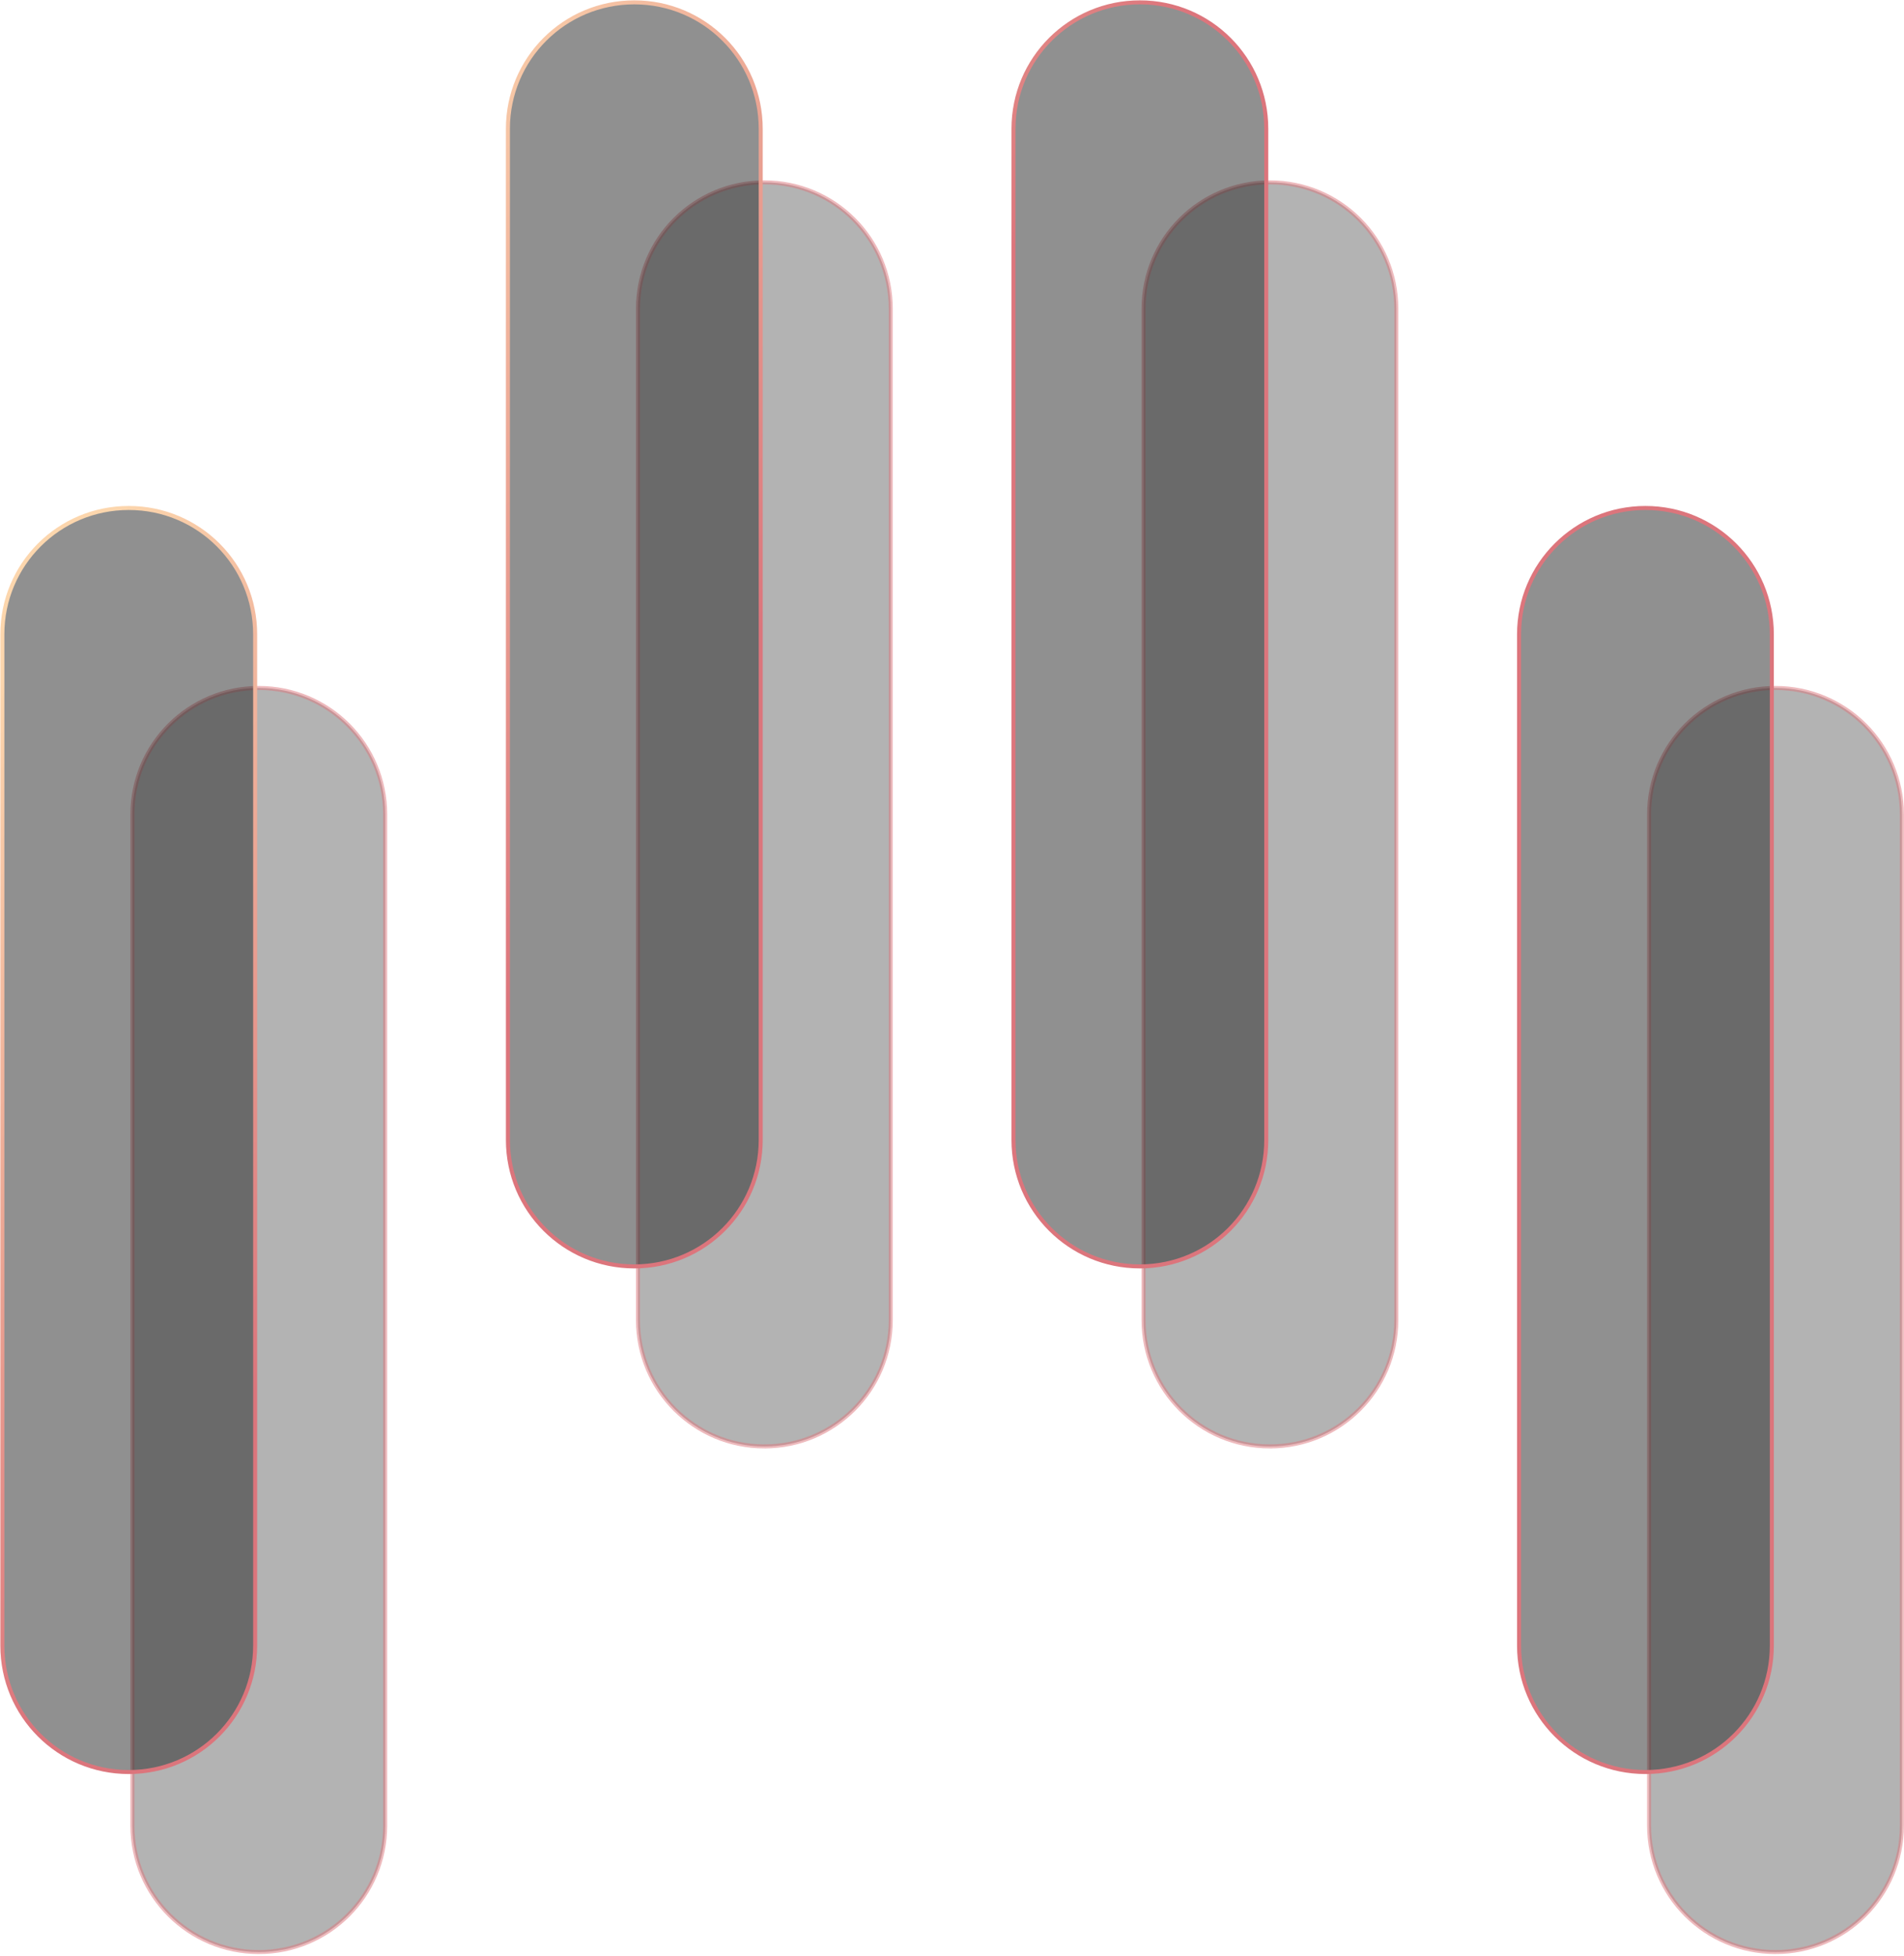 <svg xmlns="http://www.w3.org/2000/svg" width="808" height="830" fill="none" viewBox="0 0 808 830">
  <path fill="#2D2D2D" fill-opacity=".36" d="M753.464 828.296c-29.679 0-53.637-23.958-53.637-53.637V345.566c0-29.679 23.958-53.637 53.637-53.637s53.637 23.958 53.637 53.637v429.093c0 29.679-23.958 53.637-53.637 53.637M538.917 613.749c-29.679 0-53.636-23.957-53.636-53.636V131.019c0-29.678 23.957-53.636 53.636-53.636s53.637 23.958 53.637 53.636v429.094c0 29.679-23.958 53.636-53.637 53.636m-214.546 0c-29.679 0-53.637-23.957-53.637-53.636V131.019c0-29.678 23.958-53.636 53.637-53.636s53.636 23.958 53.636 53.636v429.094c0 29.679-23.957 53.636-53.636 53.636M109.824 828.296c-29.679 0-53.636-23.958-53.636-53.637V345.566c0-29.679 23.957-53.637 53.636-53.637s53.637 23.958 53.637 53.637v429.093c0 29.679-23.958 53.637-53.637 53.637"/>
  <path stroke="url(#a)" stroke-miterlimit="10" stroke-opacity=".5" stroke-width="1.703" d="M753.464 828.296c-29.679 0-53.637-23.958-53.637-53.637V345.566c0-29.679 23.958-53.637 53.637-53.637s53.637 23.958 53.637 53.637v429.093c0 29.679-23.958 53.637-53.637 53.637Z"/>
  <path stroke="url(#b)" stroke-miterlimit="10" stroke-opacity=".5" stroke-width="1.703" d="M538.917 613.749c-29.679 0-53.636-23.957-53.636-53.636V131.019c0-29.678 23.957-53.636 53.636-53.636s53.637 23.958 53.637 53.636v429.094c0 29.679-23.958 53.636-53.637 53.636Z"/>
  <path stroke="url(#c)" stroke-miterlimit="10" stroke-opacity=".5" stroke-width="1.703" d="M324.371 613.749c-29.679 0-53.637-23.957-53.637-53.636V131.019c0-29.678 23.958-53.636 53.637-53.636s53.636 23.958 53.636 53.636v429.094c0 29.679-23.957 53.636-53.636 53.636Z"/>
  <path stroke="url(#d)" stroke-miterlimit="10" stroke-opacity=".5" stroke-width="1.703" d="M109.824 828.296c-29.679 0-53.636-23.958-53.636-53.637V345.566c0-29.679 23.957-53.637 53.636-53.637s53.637 23.958 53.637 53.637v429.093c0 29.679-23.958 53.637-53.637 53.637Z"/>
  <path fill="#232322" fill-opacity=".5" d="M698.276 751.913c-29.678 0-53.636-23.958-53.636-53.637V269.183c0-29.679 23.958-53.636 53.636-53.636s53.637 23.957 53.637 53.636v429.093c0 29.679-23.958 53.637-53.637 53.637M483.73 537.366c-29.679 0-53.637-23.957-53.637-53.636V54.637C430.093 24.957 454.051 1 483.73 1s53.636 23.958 53.636 53.637V483.73c0 29.679-23.957 53.636-53.636 53.636m-214.547 0c-29.679 0-53.636-23.957-53.636-53.636V54.637C215.547 24.957 239.504 1 269.183 1s53.637 23.958 53.637 53.637V483.73c0 29.679-23.958 53.636-53.637 53.636M54.637 751.913C24.957 751.913 1 727.955 1 698.276V269.183c0-29.679 23.958-53.636 53.637-53.636s53.636 23.957 53.636 53.636v429.093c0 29.679-23.957 53.637-53.636 53.637"/>
  <path stroke="url(#e)" stroke-miterlimit="10" stroke-width="1.703" d="M698.276 751.913c-29.678 0-53.636-23.958-53.636-53.637V269.183c0-29.679 23.958-53.636 53.636-53.636s53.637 23.957 53.637 53.636v429.093c0 29.679-23.958 53.637-53.637 53.637Z"/>
  <path stroke="url(#f)" stroke-miterlimit="10" stroke-width="1.703" d="M483.73 537.366c-29.679 0-53.637-23.957-53.637-53.636V54.637C430.093 24.957 454.051 1 483.73 1s53.636 23.958 53.636 53.637V483.73c0 29.679-23.957 53.636-53.636 53.636Z"/>
  <path stroke="url(#g)" stroke-miterlimit="10" stroke-width="1.703" d="M269.183 537.366c-29.679 0-53.636-23.957-53.636-53.636V54.637C215.547 24.957 239.504 1 269.183 1s53.637 23.958 53.637 53.637V483.73c0 29.679-23.958 53.636-53.637 53.636Z"/>
  <path stroke="url(#h)" stroke-miterlimit="10" stroke-width="1.703" d="M54.637 751.913C24.957 751.913 1 727.955 1 698.276V269.183c0-29.679 23.958-53.636 53.637-53.636s53.636 23.957 53.636 53.636v429.093c0 29.679-23.957 53.637-53.636 53.637Z"/>
  <defs>
    <linearGradient id="a" x1="1770.77" x2="1728.36" y1="-165.566" y2="15.06" gradientUnits="userSpaceOnUse">
      <stop stop-color="#FCD6AD"/>
      <stop offset=".227" stop-color="#F5C1A3"/>
      <stop offset=".551" stop-color="#EAA292"/>
      <stop offset=".685" stop-color="#E6958C"/>
      <stop offset=".756" stop-color="#E38D88"/>
      <stop offset="1" stop-color="#DC757C"/>
    </linearGradient>
    <linearGradient id="b" x1="1770.77" x2="1728.36" y1="-165.566" y2="15.06" gradientUnits="userSpaceOnUse">
      <stop stop-color="#FCD6AD"/>
      <stop offset=".227" stop-color="#F5C1A3"/>
      <stop offset=".551" stop-color="#EAA292"/>
      <stop offset=".685" stop-color="#E6958C"/>
      <stop offset=".756" stop-color="#E38D88"/>
      <stop offset="1" stop-color="#DC757C"/>
    </linearGradient>
    <linearGradient id="c" x1="1770.77" x2="1728.36" y1="-165.566" y2="15.06" gradientUnits="userSpaceOnUse">
      <stop stop-color="#FCD6AD"/>
      <stop offset=".227" stop-color="#F5C1A3"/>
      <stop offset=".551" stop-color="#EAA292"/>
      <stop offset=".685" stop-color="#E6958C"/>
      <stop offset=".756" stop-color="#E38D88"/>
      <stop offset="1" stop-color="#DC757C"/>
    </linearGradient>
    <linearGradient id="d" x1="1770.77" x2="1728.36" y1="-165.566" y2="15.06" gradientUnits="userSpaceOnUse">
      <stop stop-color="#FCD6AD"/>
      <stop offset=".227" stop-color="#F5C1A3"/>
      <stop offset=".551" stop-color="#EAA292"/>
      <stop offset=".685" stop-color="#E6958C"/>
      <stop offset=".756" stop-color="#E38D88"/>
      <stop offset="1" stop-color="#DC757C"/>
    </linearGradient>
    <linearGradient id="e" x1="362.991" x2="149.006" y1="207.122" y2="64.91" gradientUnits="userSpaceOnUse">
      <stop stop-color="#DC757C"/>
      <stop offset=".244" stop-color="#E38D88"/>
      <stop offset=".315" stop-color="#E6958C"/>
      <stop offset=".449" stop-color="#EAA292"/>
      <stop offset=".773" stop-color="#F5C1A3"/>
      <stop offset="1" stop-color="#FCD6AD"/>
    </linearGradient>
    <linearGradient id="f" x1="362.991" x2="149.006" y1="207.122" y2="64.91" gradientUnits="userSpaceOnUse">
      <stop stop-color="#DC757C"/>
      <stop offset=".244" stop-color="#E38D88"/>
      <stop offset=".315" stop-color="#E6958C"/>
      <stop offset=".449" stop-color="#EAA292"/>
      <stop offset=".773" stop-color="#F5C1A3"/>
      <stop offset="1" stop-color="#FCD6AD"/>
    </linearGradient>
    <linearGradient id="g" x1="362.991" x2="149.006" y1="207.122" y2="64.91" gradientUnits="userSpaceOnUse">
      <stop stop-color="#DC757C"/>
      <stop offset=".244" stop-color="#E38D88"/>
      <stop offset=".315" stop-color="#E6958C"/>
      <stop offset=".449" stop-color="#EAA292"/>
      <stop offset=".773" stop-color="#F5C1A3"/>
      <stop offset="1" stop-color="#FCD6AD"/>
    </linearGradient>
    <linearGradient id="h" x1="362.991" x2="149.006" y1="207.122" y2="64.91" gradientUnits="userSpaceOnUse">
      <stop stop-color="#DC757C"/>
      <stop offset=".244" stop-color="#E38D88"/>
      <stop offset=".315" stop-color="#E6958C"/>
      <stop offset=".449" stop-color="#EAA292"/>
      <stop offset=".773" stop-color="#F5C1A3"/>
      <stop offset="1" stop-color="#FCD6AD"/>
    </linearGradient>
  </defs>
</svg>

